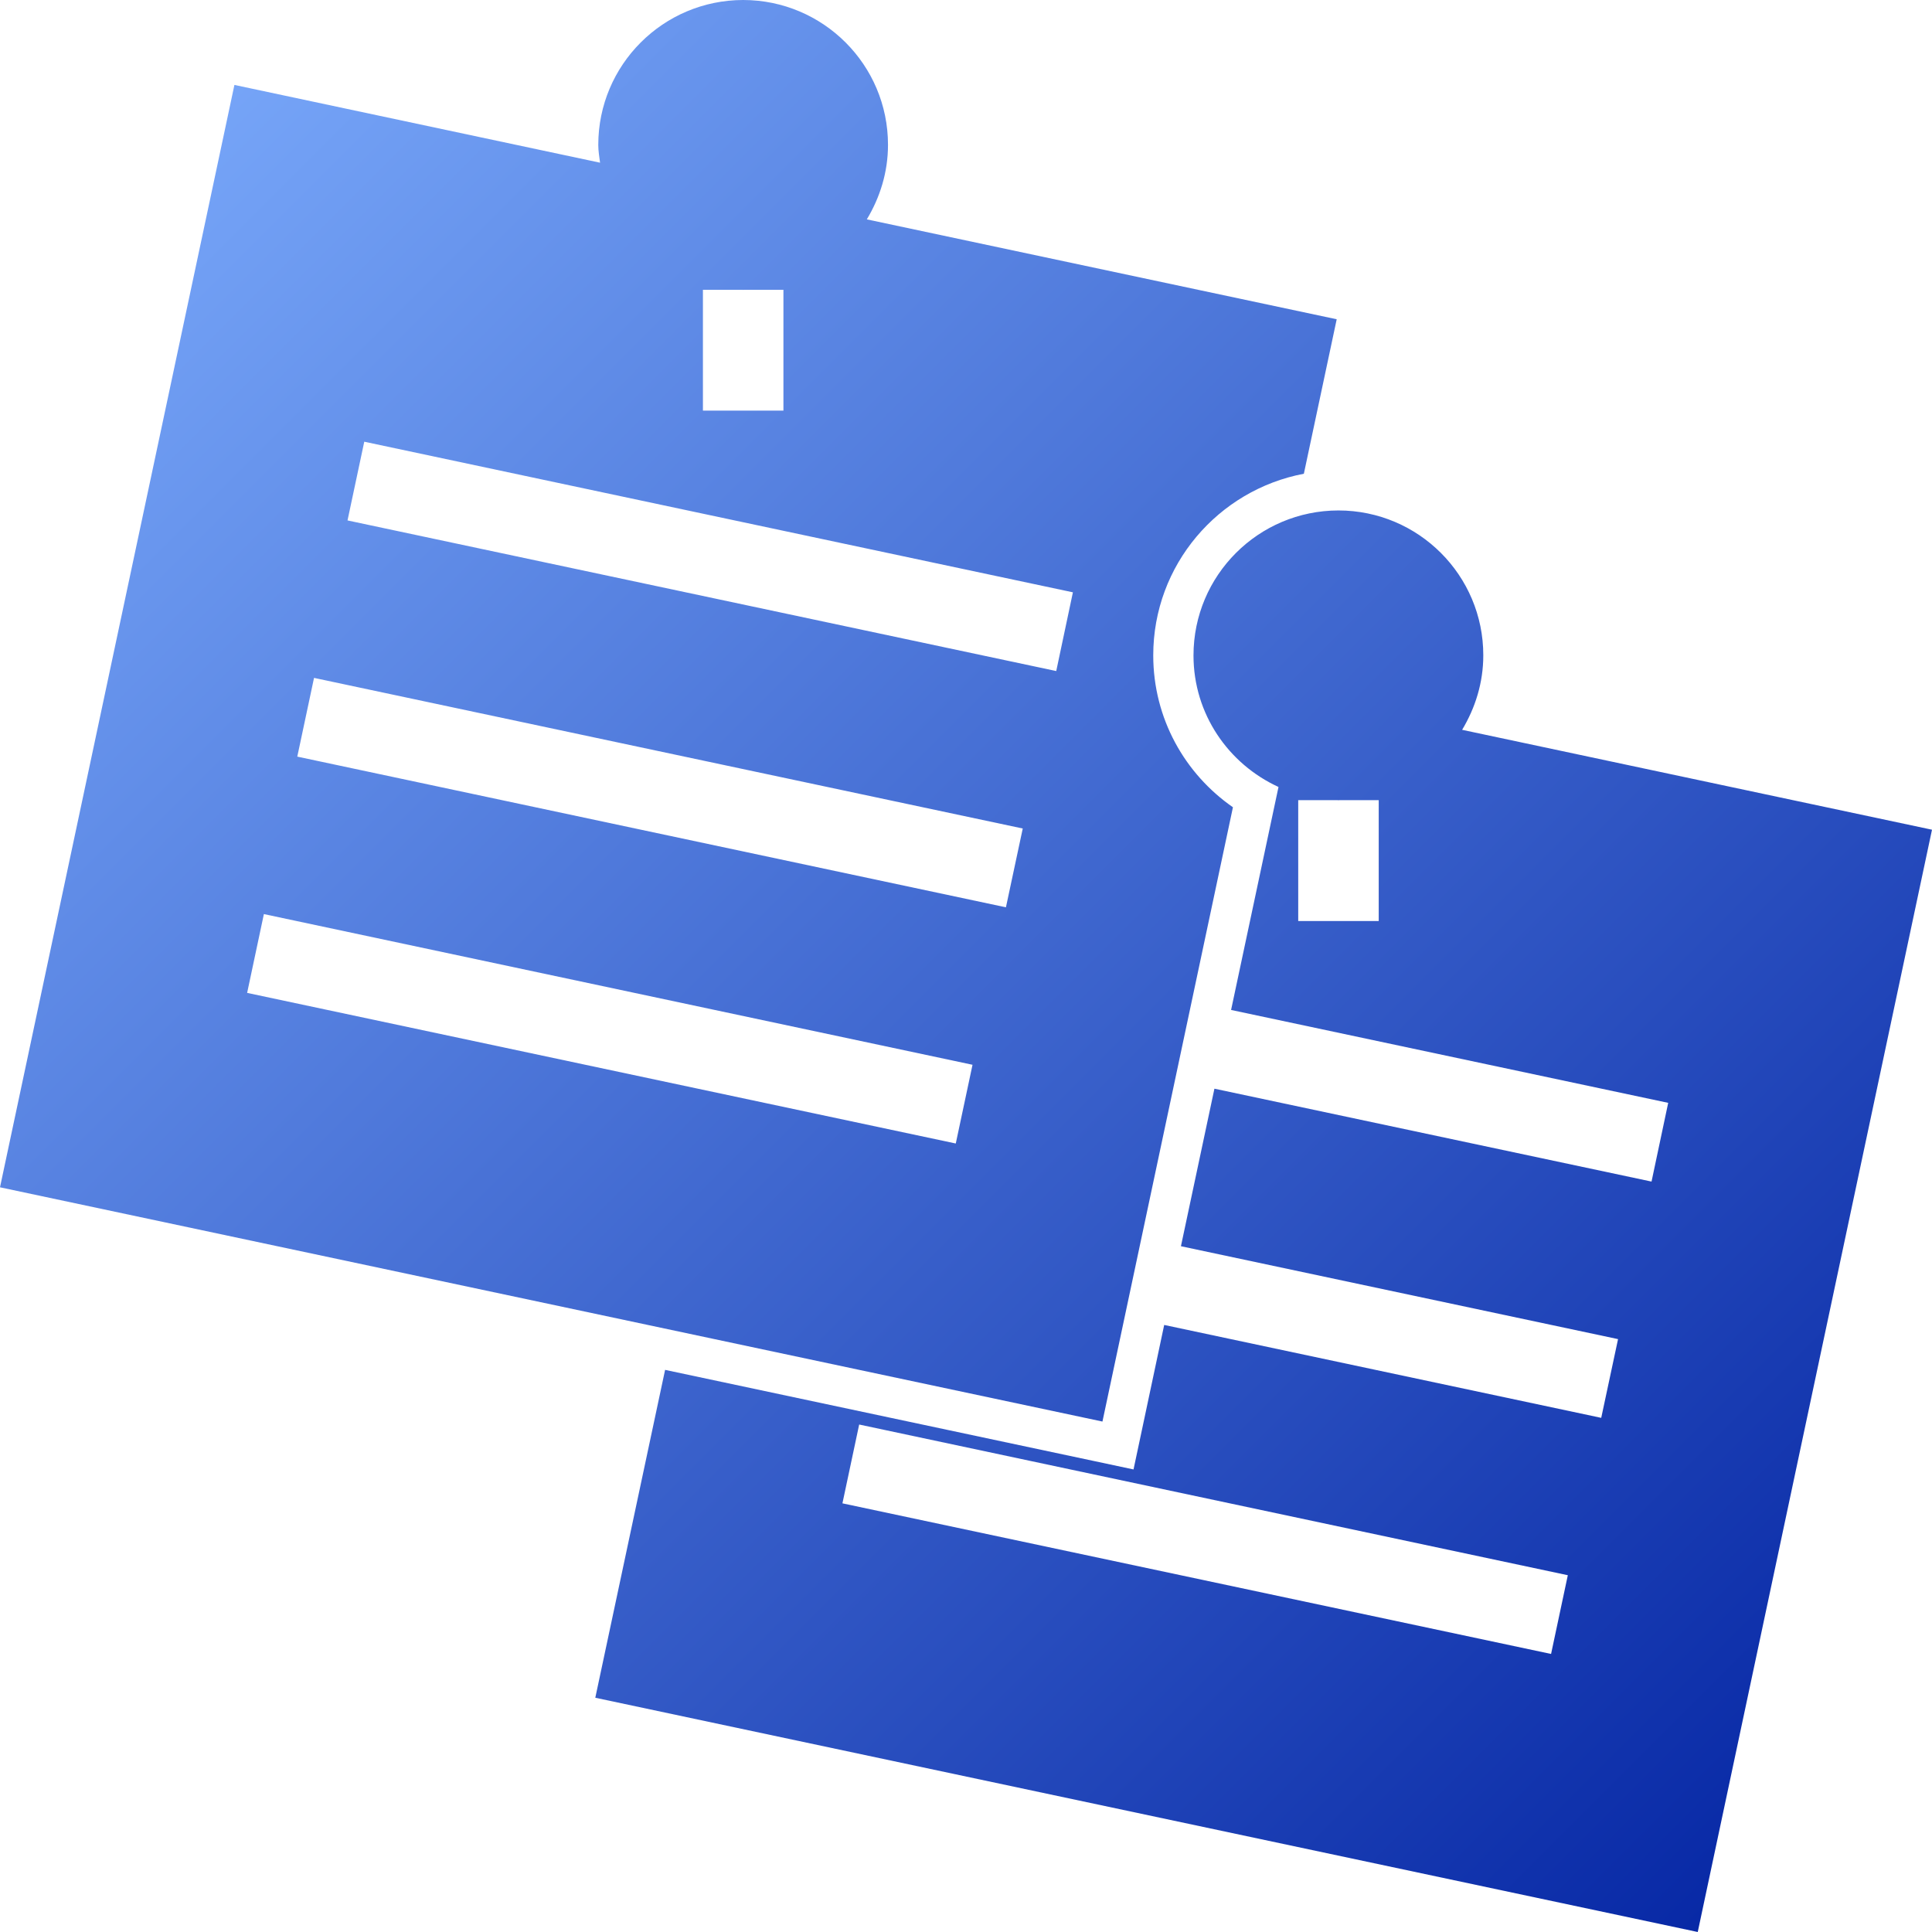 <?xml version="1.0" encoding="utf-8"?>
<!-- Generator: Adobe Illustrator 15.0.2, SVG Export Plug-In  -->
<!DOCTYPE svg PUBLIC "-//W3C//DTD SVG 1.1//EN" "http://www.w3.org/Graphics/SVG/1.1/DTD/svg11.dtd">
<svg version="1.1"
	 xmlns="http://www.w3.org/2000/svg" xmlns:xlink="http://www.w3.org/1999/xlink" xmlns:a="http://ns.adobe.com/AdobeSVGViewerExtensions/3.0/"
	 x="0px" y="0px" width="24px" height="24px" viewBox="0 0 24 24" enable-background="new 0 0 24 24" xml:space="preserve">
<defs>
</defs>
<g>
	<defs>
		<path id="SVGID_1_" d="M18.163,9.066c0.163-0.271,0.263-0.585,0.263-0.925c0.001-0.993-0.805-1.799-1.799-1.8
			c-0.994,0.001-1.801,0.806-1.801,1.801c0,0.728,0.435,1.35,1.056,1.634l-0.589,2.77l5.43,1.154l-0.207,0.978l-5.43-1.154
			l-0.416,1.957l5.43,1.154l-0.209,0.978l-5.429-1.154l-0.277,1.306l-0.104,0.489l-0.488-0.104l-5.331-1.133L7.395,21.09L21.09,24
			L24,10.307L18.163,9.066z M17.127,11.441h-1V9.94h0.49c0.004,0,0.007,0.001,0.01,0.001s0.007-0.001,0.01-0.001h0.49V11.441z
			 M19.268,20.546l-8.803-1.871l0.208-0.979l8.803,1.872L19.268,20.546z M16.197,5.885l0.408-1.919l-5.837-1.241
			c0.163-0.271,0.263-0.585,0.263-0.925c0.001-0.993-0.805-1.799-1.799-1.8C8.238,0.001,7.432,0.806,7.432,1.801
			c0,0.075,0.013,0.147,0.022,0.22L2.912,1.055L0,14.749l13.695,2.91l1.621-7.631c-0.598-0.415-0.99-1.104-0.99-1.887
			C14.326,7.018,15.133,6.087,16.197,5.885z M9.732,3.6v1.501h-1V3.6h0.49c0.003,0,0.006,0.001,0.01,0.001S9.239,3.6,9.242,3.6
			H9.732z M11.873,14.205L3.07,12.334l0.208-0.979l8.803,1.872L11.873,14.205z M12.496,11.271L3.693,9.399l0.208-0.978l8.804,1.871
			L12.496,11.271z M13.121,8.336L4.317,6.465l0.208-0.978l8.803,1.871L13.121,8.336z"/>
	</defs>
	<clipPath id="SVGID_2_">
		<use xlink:href="#SVGID_1_"  overflow="visible"/>
	</clipPath>
	<linearGradient id="Pass_2_" gradientUnits="userSpaceOnUse" x1="4.882813e-004" y1="4.882813e-004" x2="24.001" y2="24.001">
		<stop  offset="0" style="stop-color:#80B0FF"/>
		<stop  offset="1" style="stop-color:#0020A0"/>
	</linearGradient>
	
		<rect id="Pass_1_" clip-path="url(#SVGID_2_)" fill-rule="evenodd" clip-rule="evenodd" fill="url(#Pass_2_)" width="24" height="24"/>
</g>
</svg>
